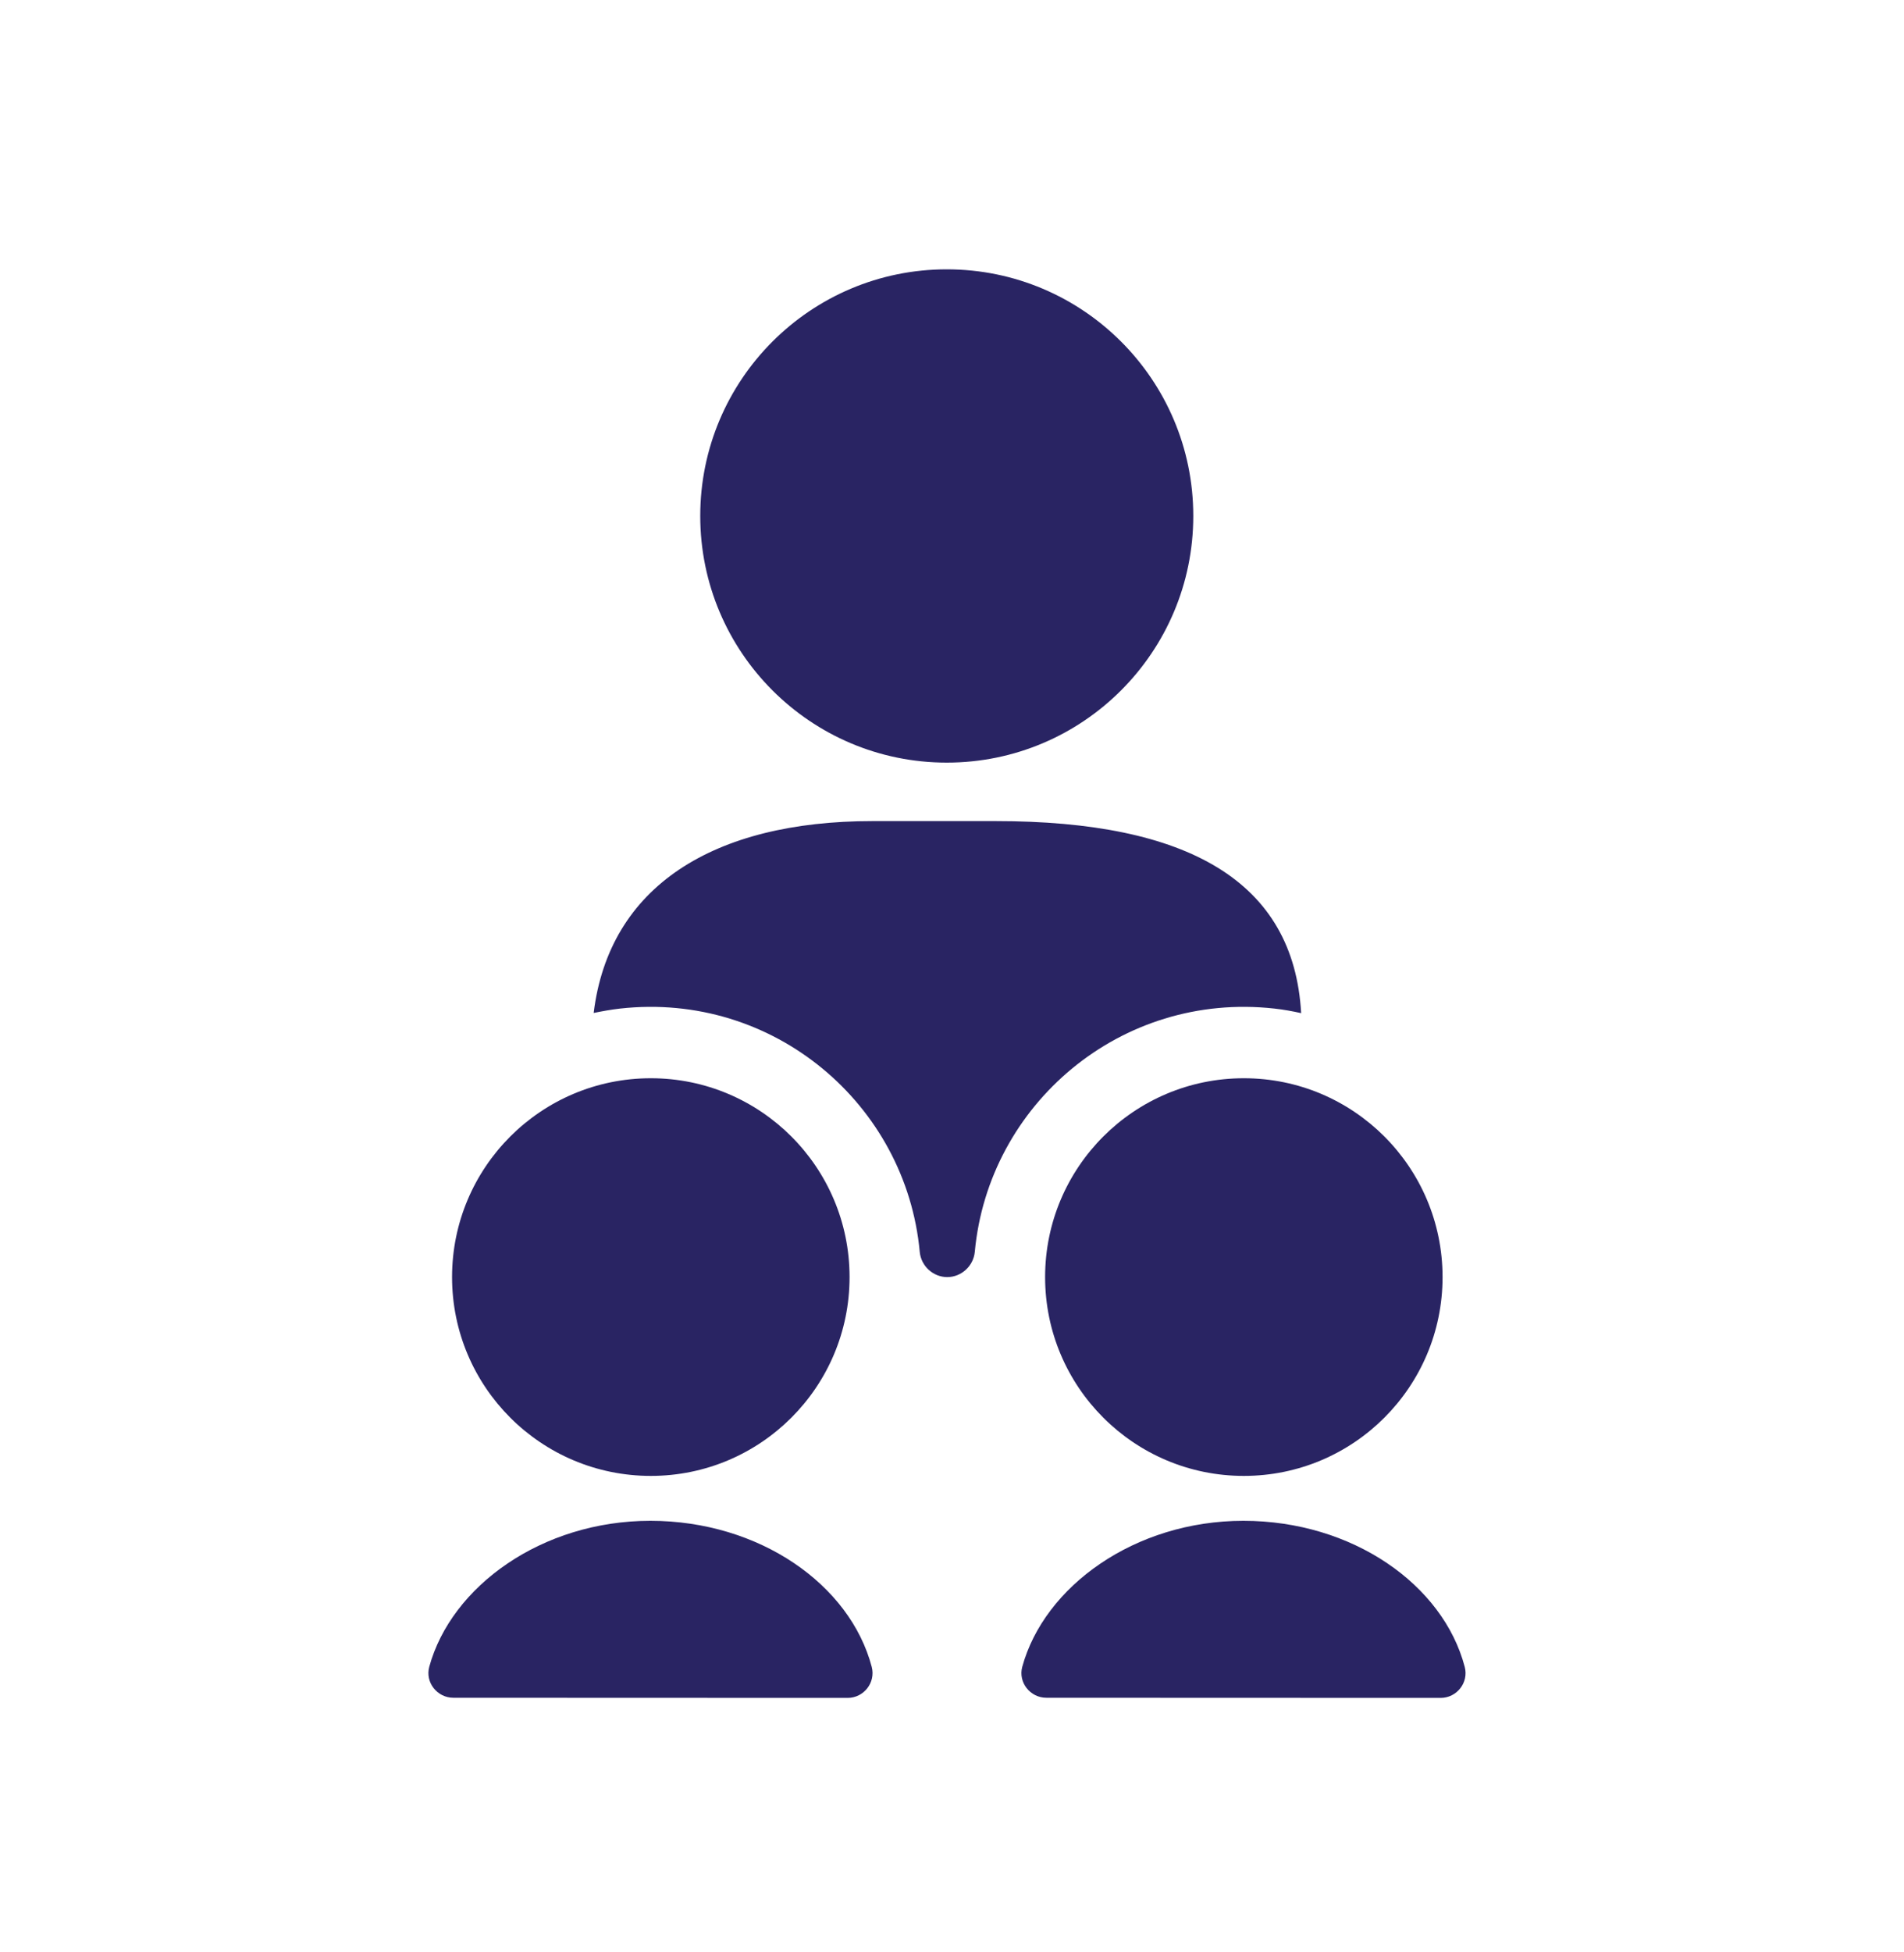 <svg width="40" height="41" viewBox="0 0 40 41" fill="none" xmlns="http://www.w3.org/2000/svg">
<path d="M19.89 16.015C22.75 16.015 25.069 13.696 25.069 10.835C25.069 7.975 22.75 5.656 19.89 5.656C17.03 5.656 14.711 7.975 14.711 10.835C14.711 13.696 17.03 16.015 19.89 16.015Z" fill="#292463"/>
<path d="M13.026 21.18C16.259 20.82 19.036 23.198 19.322 26.288C19.349 26.587 19.604 26.819 19.9 26.819C20.196 26.819 20.451 26.587 20.479 26.288C20.765 23.198 23.541 20.82 26.774 21.18C26.965 21.201 27.152 21.235 27.335 21.276C27.179 18.509 24.96 17.243 20.918 17.243H18.328C14.993 17.243 12.798 18.608 12.472 21.272C12.655 21.235 12.839 21.201 13.026 21.18Z" fill="#292463"/>
<path d="M26.131 30.994C28.437 30.994 30.306 29.125 30.306 26.819C30.306 24.513 28.437 22.643 26.131 22.643C23.825 22.643 21.956 24.513 21.956 26.819C21.956 29.125 23.825 30.994 26.131 30.994Z" fill="#292463"/>
<path d="M21.983 35.653C21.642 35.653 21.387 35.33 21.476 35.003C21.939 33.312 23.841 31.937 26.121 31.937C28.411 31.937 30.317 33.274 30.772 35.006C30.858 35.333 30.606 35.656 30.265 35.656L21.983 35.653Z" fill="#292463"/>
<path d="M13.673 30.994C15.979 30.994 17.848 29.125 17.848 26.819C17.848 24.513 15.979 22.643 13.673 22.643C11.367 22.643 9.497 24.513 9.497 26.819C9.497 29.125 11.367 30.994 13.673 30.994Z" fill="#292463"/>
<path d="M9.525 35.653C9.184 35.653 8.929 35.33 9.018 35.003C9.48 33.312 11.383 31.937 13.663 31.937C15.953 31.937 17.858 33.274 18.314 35.006C18.399 35.333 18.148 35.656 17.807 35.656L9.525 35.653Z" fill="#292463"/>
</svg>
